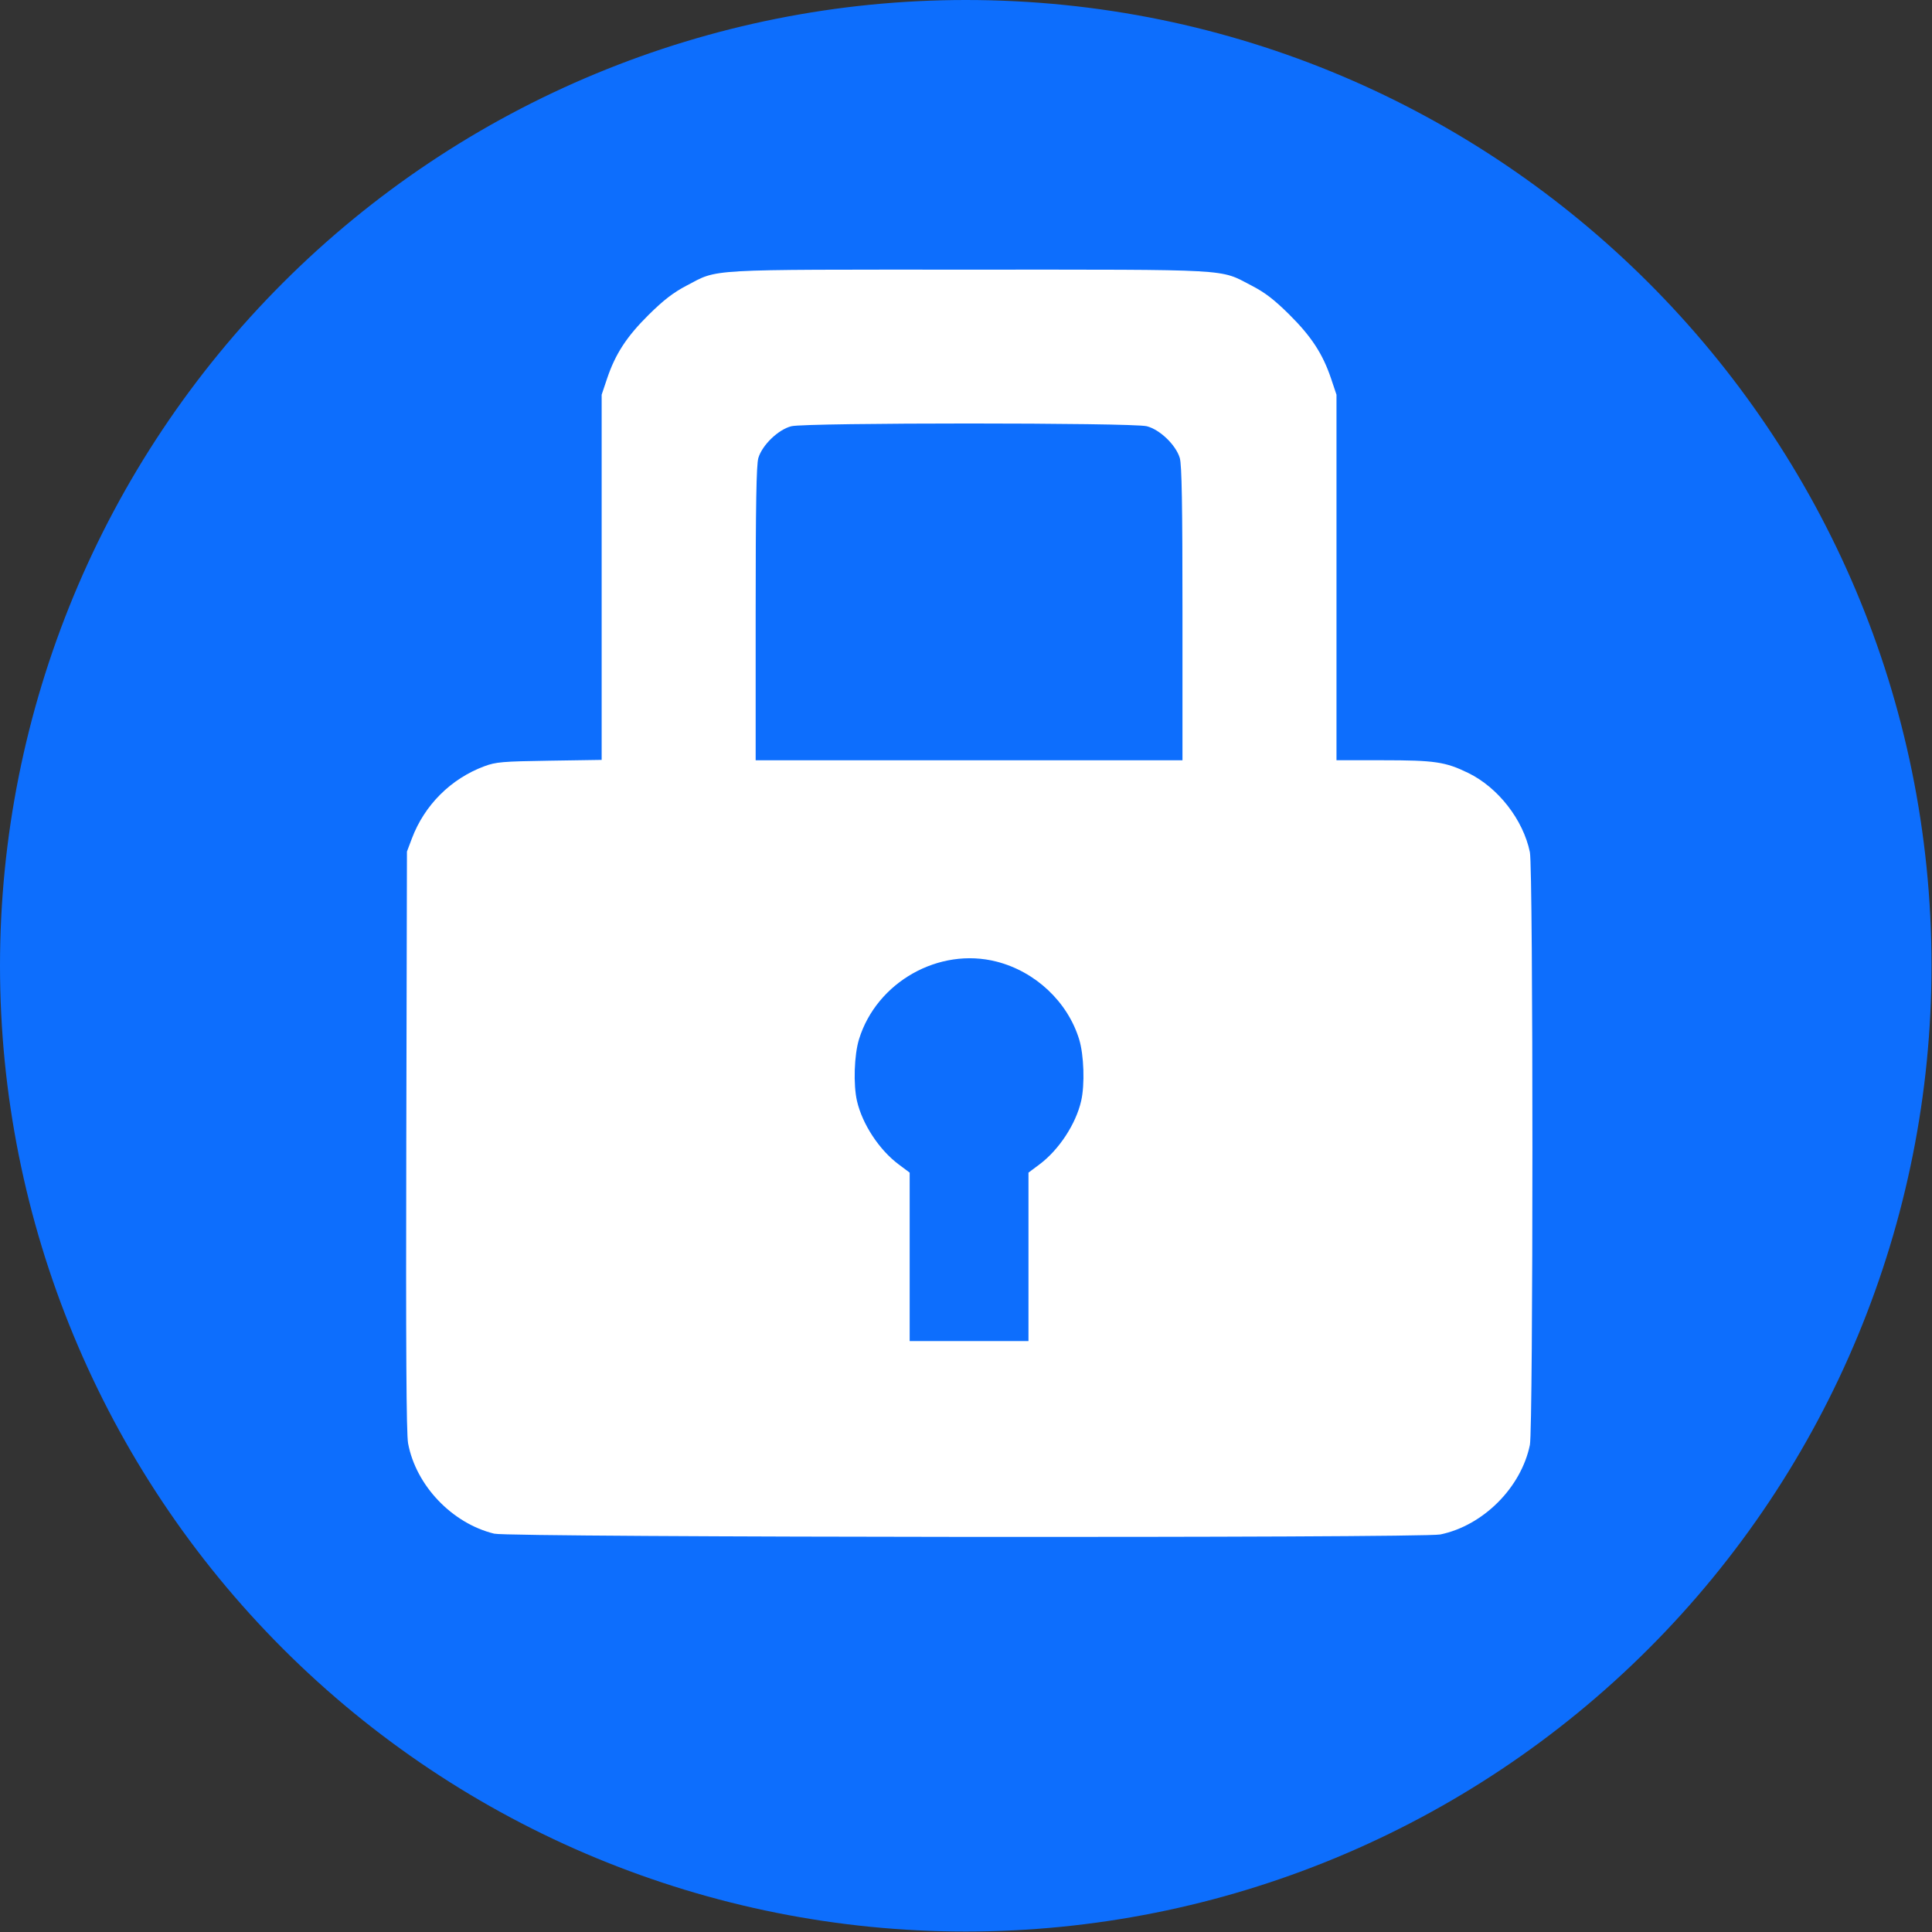 <?xml version="1.0" encoding="UTF-8" standalone="no"?>
<svg version="1.1" id="svg8367" width="316.878" height="316.878" viewBox="0 0 316.878 316.878" xml:space="preserve" xmlns="http://www.w3.org/2000/svg" xmlns:svg="http://www.w3.org/2000/svg"><rect x="0" y="0" width="316.878" height="316.878" fill="#333333" stroke="none"/><defs id="defs8371"><pattern id="EMFhbasepattern" patternUnits="userSpaceOnUse" width="6" height="6" x="0" y="0"/></defs><g id="g8375" transform="matrix(1.333,0,0,1.333,0,6.5886217e-6)"><path d="m 237.66,118.828 c 0,31.516 -12.519,61.742 -34.805,84.027 -22.285,22.286 -52.511,34.805 -84.027,34.805 -31.515,0 -61.738,-12.519 -84.023,-34.805 C 12.52,180.57 0,150.344 0,118.828 0,87.313 12.52,57.09 34.805,34.805 57.09,12.52 87.313,0 118.828,0 184.457,0 237.66,53.203 237.66,118.828 Z" style="fill:#0d6efd;fill-opacity:1;fill-rule:nonzero;stroke:none" id="path8379"/><path style="fill:#ffffff;stroke-width:0.271" d="m 60.826,188.711 c -5.189,-1.257 -9.644,-5.922 -10.613,-11.113 -0.217,-1.161 -0.28,-11.78 -0.222,-37.222 l 0.081,-35.598 0.609,-1.614 c 1.55,-4.111 4.8,-7.349 8.907,-8.879 1.427,-0.531 2.216,-0.599 8.012,-0.687 l 6.429,-0.098 V 71.034 48.567 l 0.661,-1.969 c 1.024,-3.049 2.418,-5.187 5.132,-7.872 1.822,-1.801 3.031,-2.733 4.64,-3.575 3.999,-2.093 1.904,-1.974 34.775,-1.974 32.841,0 30.739,-0.119 34.757,1.961 1.654,0.856 2.8,1.737 4.657,3.58 2.713,2.693 4.111,4.839 5.132,7.88 l 0.661,1.969 v 22.488 22.488 h 5.671 c 6.42,0 7.724,0.193 10.534,1.561 3.683,1.793 6.77,5.759 7.592,9.754 0.414,2.012 0.414,70.916 0,72.928 -1.083,5.261 -5.751,9.927 -11.02,11.018 -2.231,0.462 -114.475,0.37 -116.396,-0.095 z m 65.72,-34.065 v -10.364 l 1.348,-1.007 c 2.393,-1.787 4.475,-4.951 5.132,-7.802 0.467,-2.024 0.346,-5.676 -0.25,-7.608 -1.422,-4.605 -5.368,-8.316 -10.145,-9.543 -7.089,-1.82 -14.759,2.503 -16.934,9.543 -0.597,1.932 -0.717,5.584 -0.25,7.608 0.657,2.85 2.739,6.015 5.132,7.802 l 1.348,1.007 v 10.364 10.364 h 7.309 7.309 z m 18.949,-79.14 c 0,-13.424 -0.085,-18.323 -0.331,-19.152 -0.475,-1.599 -2.455,-3.505 -4.06,-3.909 -1.793,-0.452 -41.941,-0.452 -43.735,0 -1.605,0.404 -3.585,2.311 -4.06,3.909 -0.246,0.829 -0.331,5.728 -0.331,19.152 v 18.038 h 26.258 26.258 z" id="path12253"/><ellipse style="fill:#00ff00;fill-opacity:1;stroke-width:0.751;stroke-linejoin:round;stroke-miterlimit:3.5;paint-order:stroke fill markers;opacity:0" id="path12191" cx="-293.736" cy="81.51" rx="106.677" ry="105.55"/></g></svg>